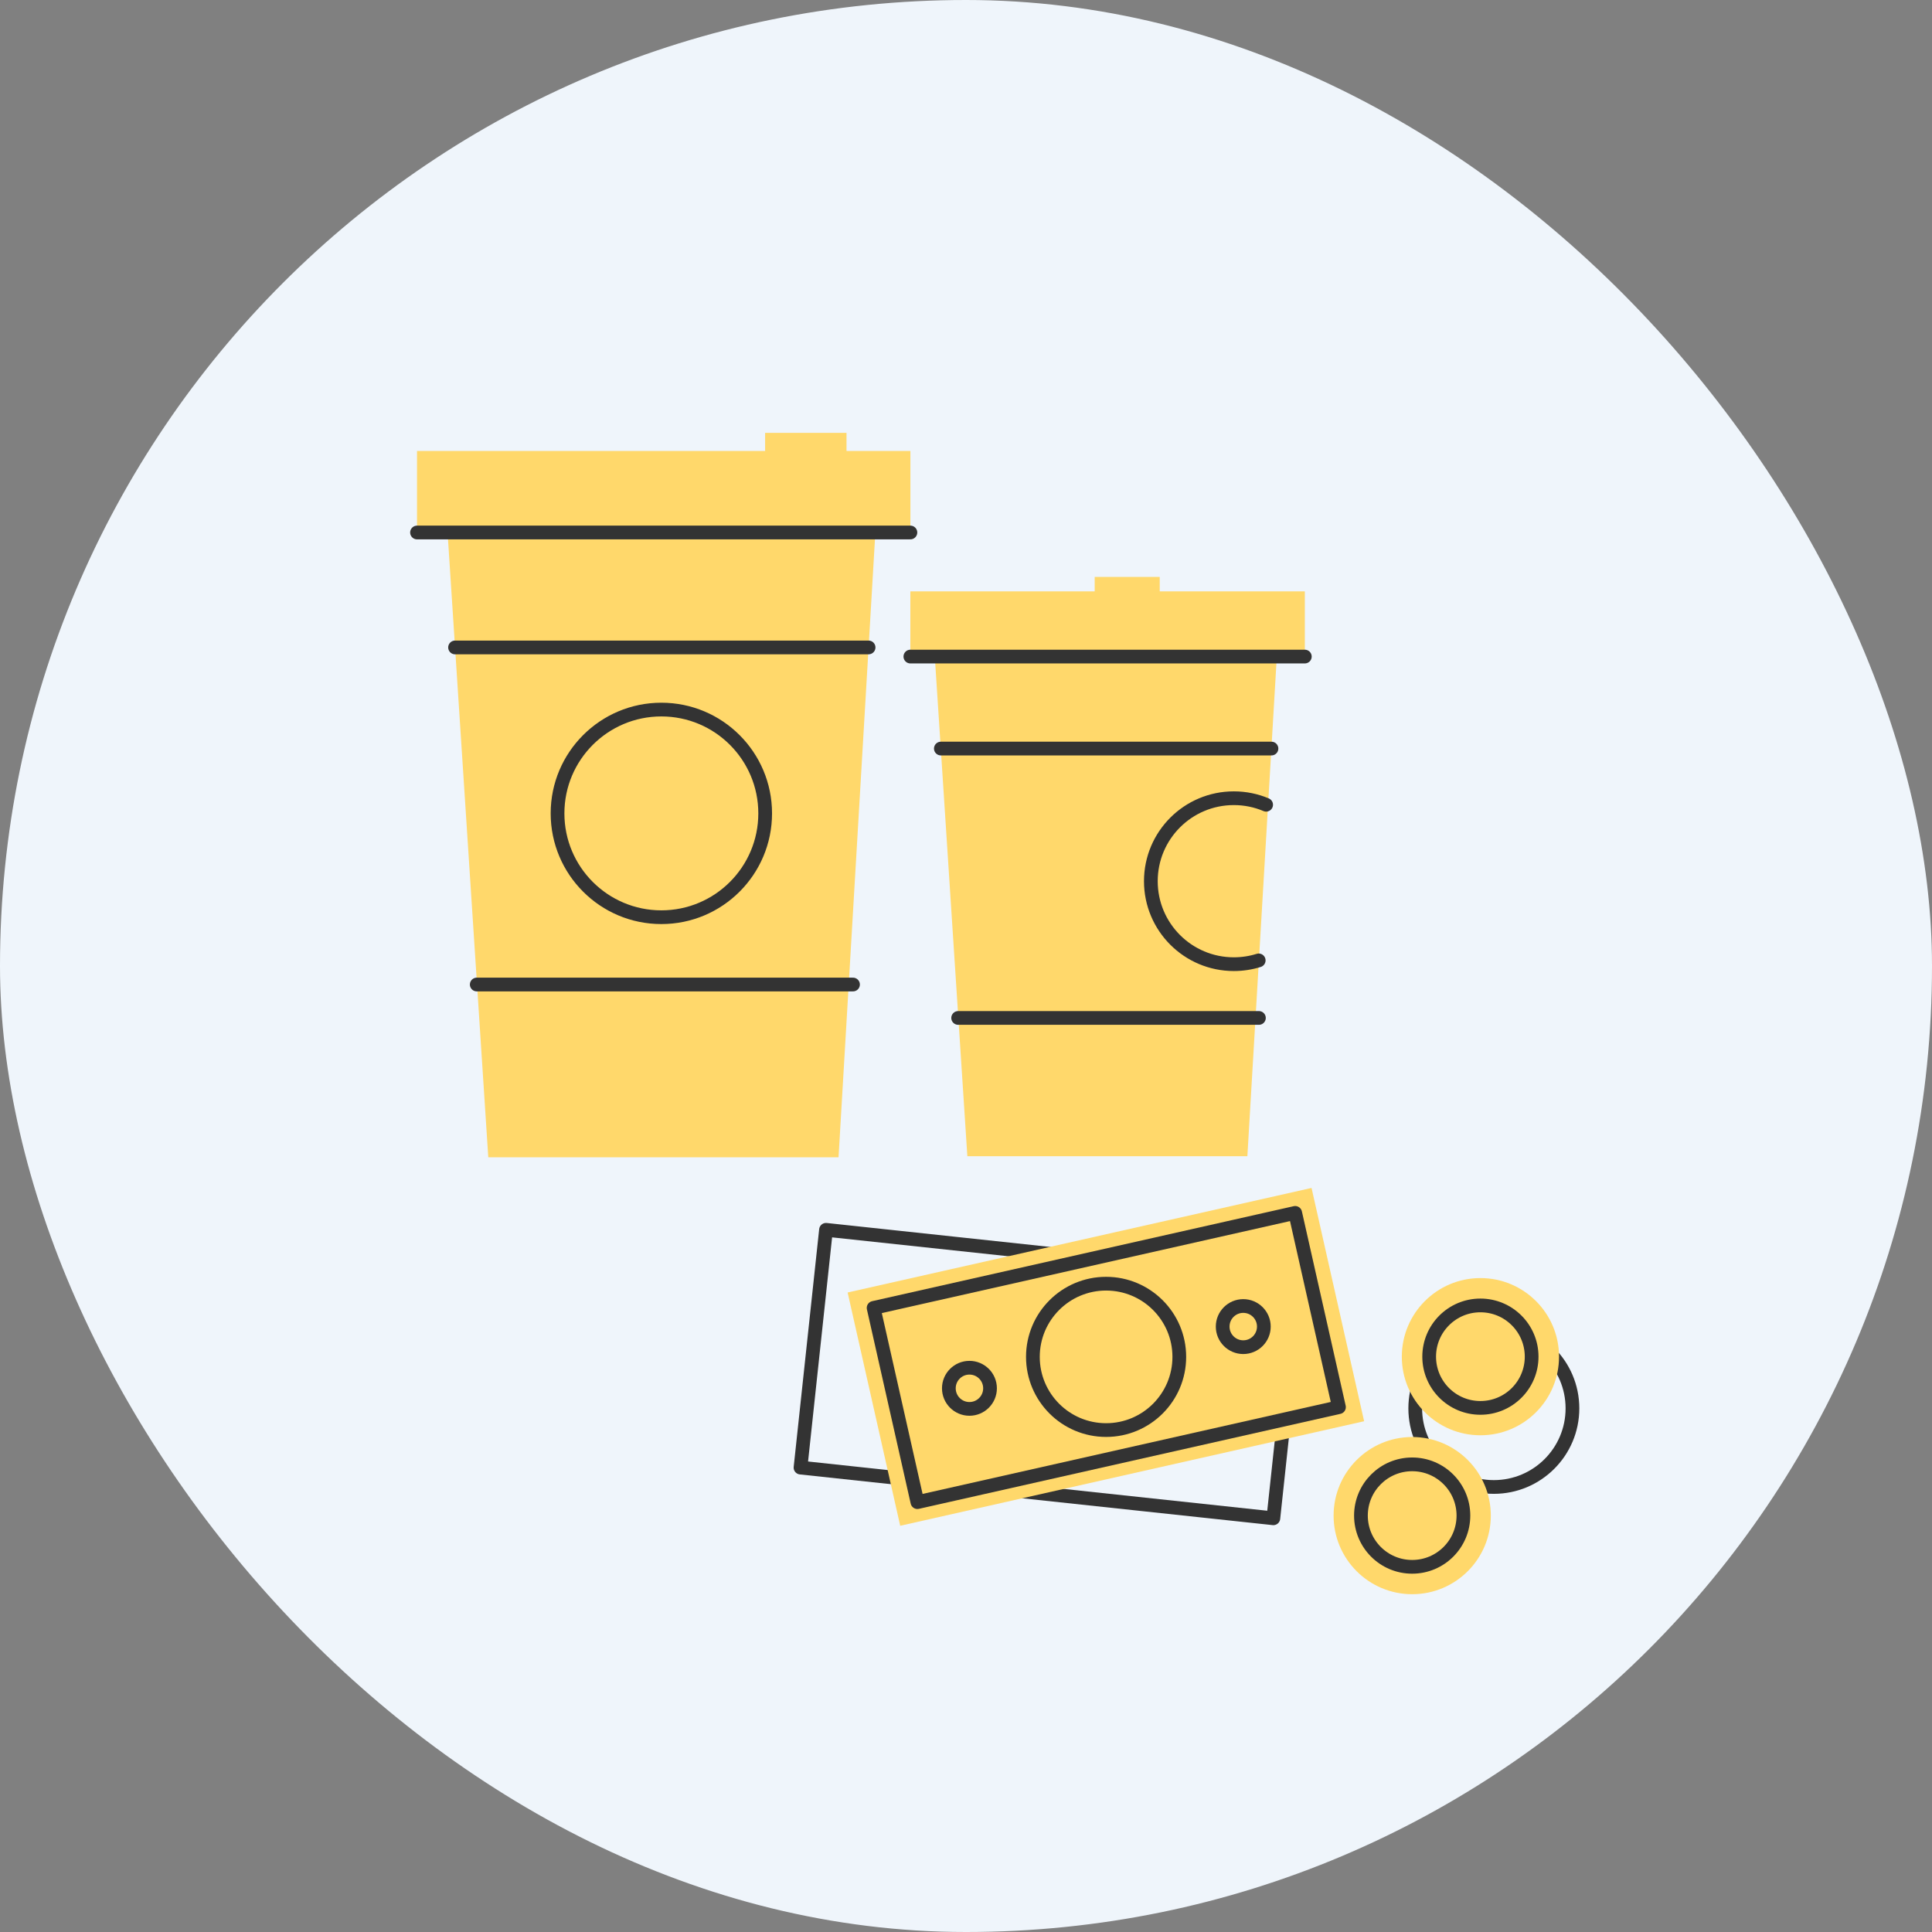 <svg width="183" height="183" viewBox="0 0 183 183" fill="none" xmlns="http://www.w3.org/2000/svg">
<rect x="0" y="0" width="183" height="183" fill="#808080" stroke="none"/>
<g id="183&#209;&#133;183">
<rect width="183" height="183" rx="91.5" fill="#EFF5FB"/>
<g id="Group">
<path id="Vector" d="M141.497 140.847C145.609 140.847 148.943 137.514 148.943 133.402C148.943 129.29 145.609 125.957 141.497 125.957C137.385 125.957 134.052 129.29 134.052 133.402C134.052 137.514 137.385 140.847 141.497 140.847Z" stroke="#333333" stroke-width="1.3" stroke-linecap="round" stroke-linejoin="round"/>
<path id="Vector_2" d="M123.027 121.29L78.24 116.488L75.825 139.011L120.612 143.813L123.027 121.29Z" stroke="#333333" stroke-width="1.3" stroke-linecap="round" stroke-linejoin="round"/>
<path id="Vector_3" d="M83.153 46.399H42.13L46.25 109.617H79.427L83.153 46.399Z" fill="#FFD86B"/>
<path id="Vector_4" d="M86.234 42.717H39.5V50.431H86.234V42.717Z" fill="#FFD86B"/>
<path id="Vector_5" d="M39.5 50.438H86.234" stroke="#333333" stroke-width="1.3" stroke-linecap="round" stroke-linejoin="round"/>
<path id="Vector_6" d="M43.103 61.326H82.273" stroke="#333333" stroke-width="1.3" stroke-linecap="round" stroke-linejoin="round"/>
<path id="Vector_7" d="M45.158 93.254H80.797" stroke="#333333" stroke-width="1.3" stroke-linecap="round" stroke-linejoin="round"/>
<path id="Vector_8" d="M62.644 86.878C68.075 86.878 72.478 82.475 72.478 77.044C72.478 71.614 68.075 67.211 62.644 67.211C57.213 67.211 52.81 71.614 52.81 77.044C52.81 82.475 57.213 86.878 62.644 86.878Z" stroke="#333333" stroke-width="1.3" stroke-linecap="round" stroke-linejoin="round"/>
<path id="Vector_9" d="M80.182 41H72.473V44.773H80.182V41Z" fill="#FFD86B"/>
<path id="Vector_10" d="M121.13 58.974H88.334L91.628 109.515H118.152L121.13 58.974Z" fill="#FFD86B"/>
<path id="Vector_11" d="M123.594 56.016H86.23V62.183H123.594V56.016Z" fill="#FFD86B"/>
<path id="Vector_12" d="M86.23 62.19H123.594" stroke="#333333" stroke-width="1.3" stroke-linecap="round" stroke-linejoin="round"/>
<path id="Vector_13" d="M89.118 70.904H120.434" stroke="#333333" stroke-width="1.3" stroke-linecap="round" stroke-linejoin="round"/>
<path id="Vector_14" d="M90.756 96.42H119.245" stroke="#333333" stroke-width="1.3" stroke-linecap="round" stroke-linejoin="round"/>
<path id="Vector_15" d="M119.225 90.969C118.482 91.202 117.689 91.327 116.869 91.327C112.528 91.327 109.009 87.808 109.009 83.467C109.009 79.126 112.528 75.608 116.869 75.608C117.955 75.608 118.988 75.827 119.929 76.226" stroke="#333333" stroke-width="1.3" stroke-linecap="round" stroke-linejoin="round"/>
<path id="Vector_16" d="M109.85 54.647H103.689V57.662H109.85V54.647Z" fill="#FFD86B"/>
<g id="Group_2">
<path id="Vector_17" d="M124.23 112.523L80.288 122.425L85.268 144.522L129.21 134.62L124.23 112.523Z" fill="#FFD86B"/>
<path id="Vector_18" d="M122.681 114.885L82.749 123.884L86.896 142.283L126.828 133.285L122.681 114.885Z" stroke="#333333" stroke-width="1.3" stroke-linecap="round" stroke-linejoin="round"/>
<path id="Vector_19" d="M104.77 135.457C108.599 135.457 111.704 132.353 111.704 128.524C111.704 124.695 108.599 121.591 104.77 121.591C100.941 121.591 97.836 124.695 97.836 128.524C97.836 132.353 100.941 135.457 104.77 135.457Z" stroke="#333333" stroke-width="1.3" stroke-linecap="round" stroke-linejoin="round"/>
<path id="Vector_20" d="M91.826 133.451C92.903 133.451 93.776 132.578 93.776 131.501C93.776 130.424 92.903 129.551 91.826 129.551C90.749 129.551 89.876 130.424 89.876 131.501C89.876 132.578 90.749 133.451 91.826 133.451Z" stroke="#333333" stroke-width="1.3" stroke-linecap="round" stroke-linejoin="round"/>
<path id="Vector_21" d="M117.762 127.605C118.839 127.605 119.712 126.732 119.712 125.655C119.712 124.578 118.839 123.705 117.762 123.705C116.685 123.705 115.812 124.578 115.812 125.655C115.812 126.732 116.685 127.605 117.762 127.605Z" stroke="#333333" stroke-width="1.3" stroke-linecap="round" stroke-linejoin="round"/>
</g>
<g id="Group_3">
<path id="Vector_22" d="M140.227 135.95C144.339 135.95 147.672 132.617 147.672 128.505C147.672 124.394 144.339 121.06 140.227 121.06C136.115 121.06 132.781 124.394 132.781 128.505C132.781 132.617 136.115 135.95 140.227 135.95Z" fill="#FFD86B"/>
<path id="Vector_23" d="M140.225 133.356C142.905 133.356 145.078 131.184 145.078 128.504C145.078 125.823 142.905 123.651 140.225 123.651C137.544 123.651 135.372 125.823 135.372 128.504C135.372 131.184 137.544 133.356 140.225 133.356Z" stroke="#333333" stroke-width="1.3" stroke-linecap="round" stroke-linejoin="round"/>
</g>
<g id="Group_4">
<path id="Vector_24" d="M133.764 151.004C137.876 151.004 141.21 147.67 141.21 143.559C141.21 139.447 137.876 136.114 133.764 136.114C129.652 136.114 126.319 139.447 126.319 143.559C126.319 147.67 129.652 151.004 133.764 151.004Z" fill="#FFD86B"/>
<path id="Vector_25" d="M133.762 148.41C136.443 148.41 138.616 146.237 138.616 143.557C138.616 140.877 136.443 138.704 133.762 138.704C131.082 138.704 128.909 140.877 128.909 143.557C128.909 146.237 131.082 148.41 133.762 148.41Z" stroke="#333333" stroke-width="1.3" stroke-linecap="round" stroke-linejoin="round"/>
</g>
</g>
</g>
</svg>
